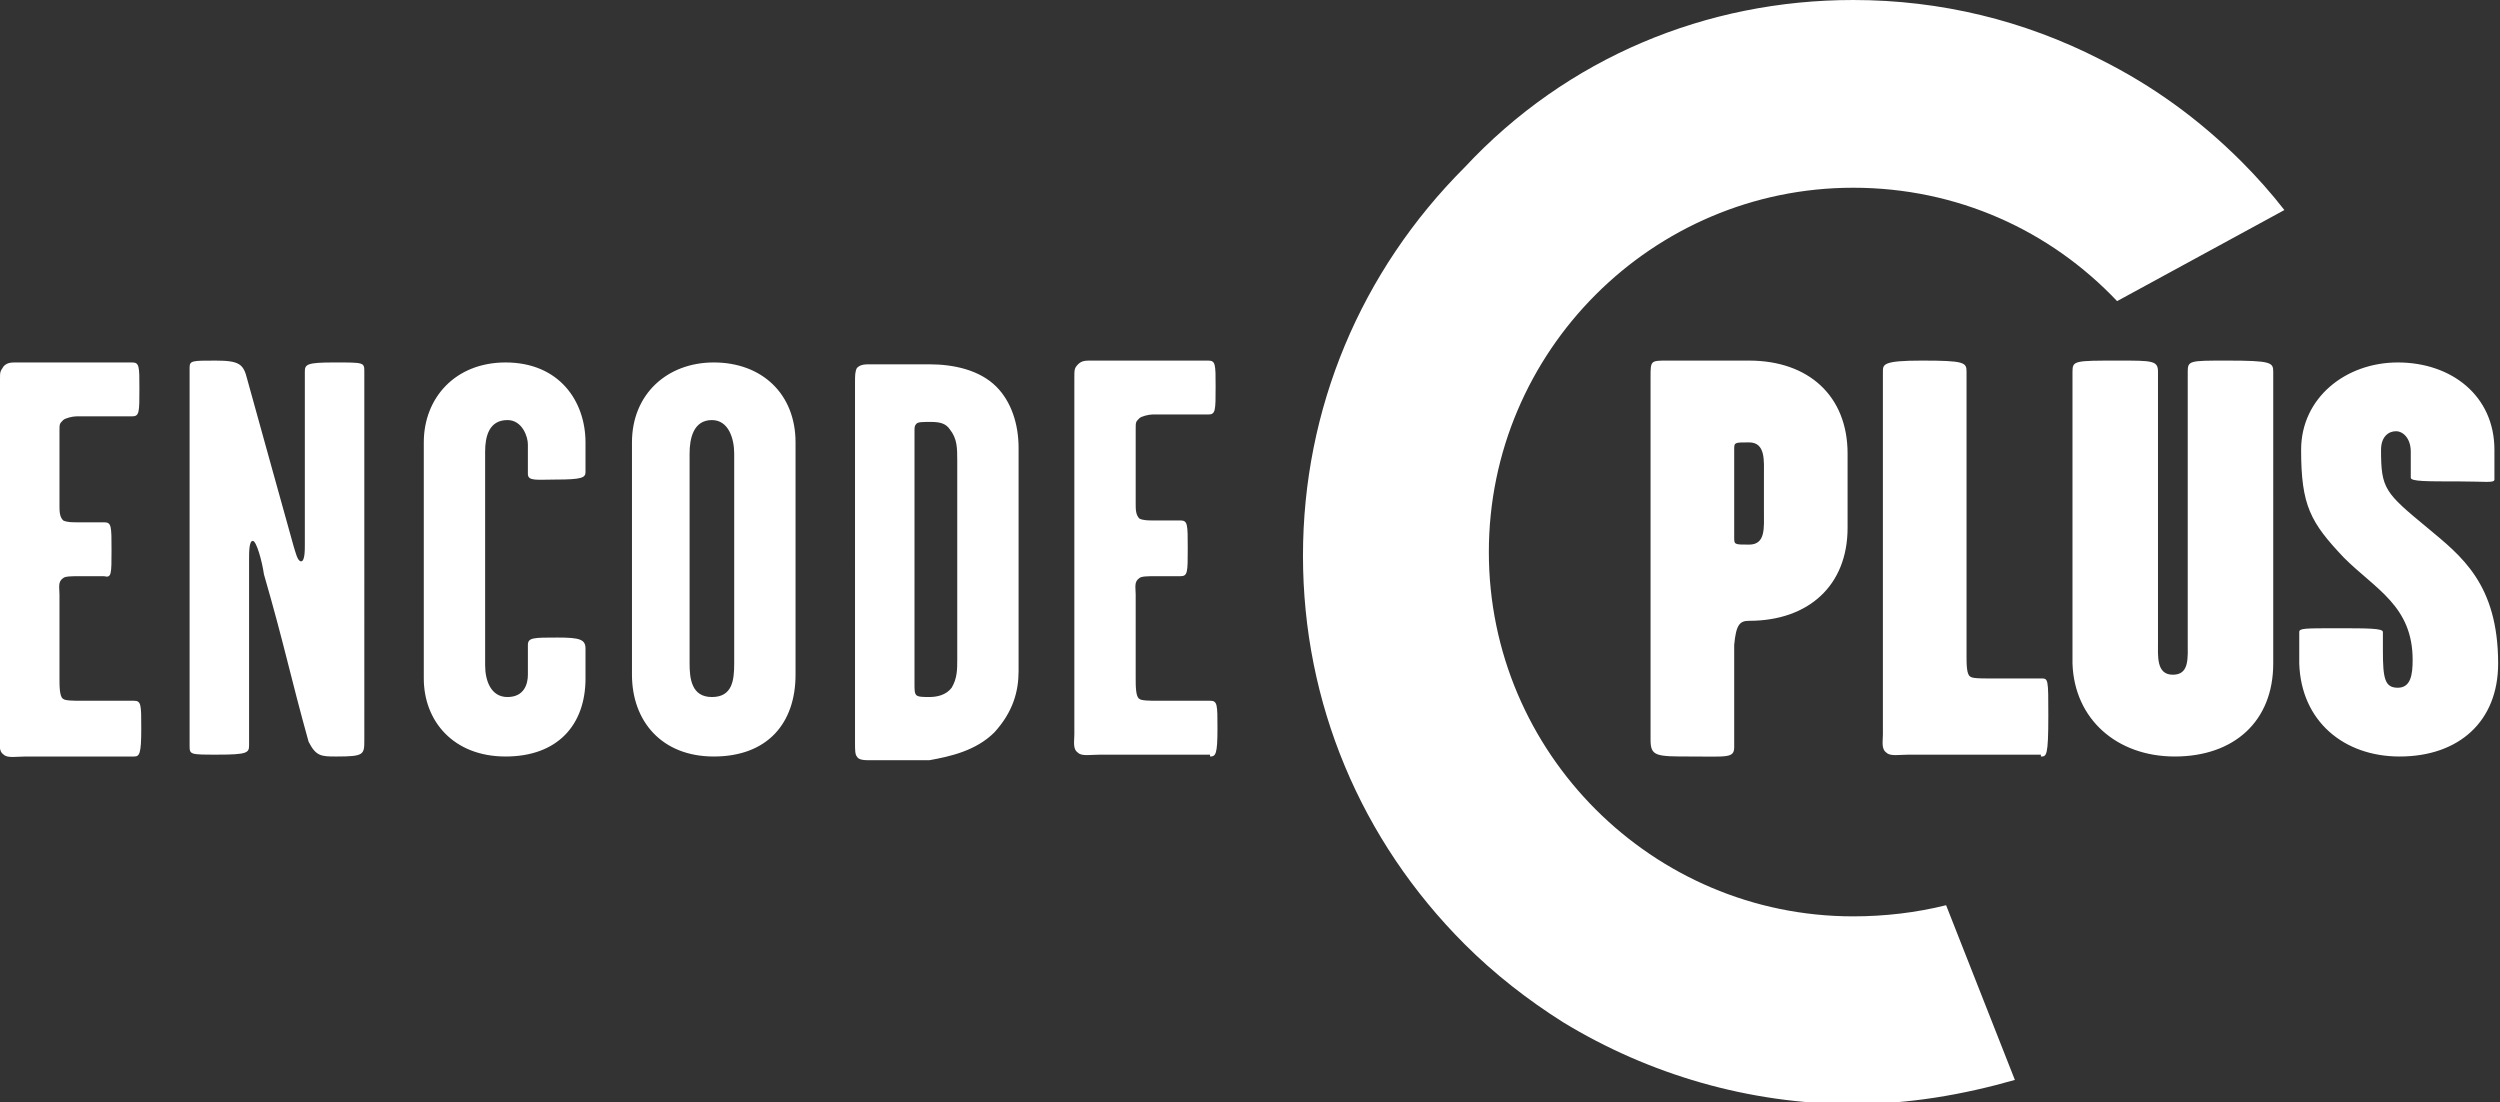 <svg xmlns="http://www.w3.org/2000/svg" id="Layer_1" x="0" y="0" viewBox="0 0 134.5 59.3" xml:space="preserve"><rect x="0" y="0" width="134.5" height="59.3" fill="#333333" stroke="none"/>  <path d="M120.6 8.7c.8.8 1.6 1.7 2.3 2.6l-9 4.9c-3.6-3.8-8.6-6.1-14.2-6.1-10.8 0-19.6 8.8-19.6 19.6s8.8 19.6 19.6 19.6c1.7 0 3.4-.2 5-.6l3.7 9.4c-2.8.8-5.7 1.3-8.7 1.3-5.6 0-11-1.6-15.6-4.4-1.9-1.2-3.7-2.6-5.3-4.2-5.6-5.6-8.7-13-8.7-20.9 0-7.9 3.1-15.3 8.7-20.9 5.5-5.9 13-9 20.9-9 4.7 0 9.2 1.1 13.3 3.2 2.8 1.4 5.3 3.2 7.6 5.5M94.1 33.4c3.2 0 5.3-1.9 5.3-5v-4c0-3.1-2.1-5-5.3-5h-4.4c-.9 0-.9 0-.9.9v19.5c0 .9.3.9 2.2.9s2.3.1 2.3-.5v-5.5c.1-1.1.3-1.3.8-1.3m.8-5.9c0 .9.1 1.8-.8 1.8-.8 0-.8 0-.8-.4v-4.7c0-.4 0-.4.8-.4.9 0 .8 1 .8 1.8v1.9zm14.9 13.2c.3 0 .4 0 .4-2.2 0-2 0-2-.4-2h-2.9c-.3 0-.8 0-.9-.1-.2-.1-.2-.7-.2-1.1V20c0-.5-.1-.6-2.4-.6-2.1 0-2.1.2-2.1.6v19.5c0 .4-.1.8.2 1 .2.2.7.1 1.2.1h7.1m7.2.1c3.2 0 5.3-1.9 5.3-5V20c0-.5-.1-.6-2.5-.6-2 0-2.1 0-2.1.6v14.5c0 .9.1 1.8-.8 1.8s-.8-1-.8-1.8V20c0-.6-.3-.6-2.1-.6-2.4 0-2.5 0-2.5.6v15.7c.1 3 2.4 5 5.5 5m12.1 0c3.2 0 5.3-1.9 5.3-5 0-4.3-2-5.8-3.8-7.3-2.3-1.9-2.5-2.1-2.5-4.2 0-.7.4-1 .8-1s.8.4.8 1.1v1.4c0 .2.8.2 2.6.2 1.4 0 1.9.1 1.9-.1v-1.6c0-2.9-2.3-4.7-5.2-4.7-2.8 0-5.2 1.9-5.2 4.7 0 3 .5 3.9 2.3 5.8 1.7 1.7 3.7 2.6 3.7 5.5 0 .8-.1 1.5-.8 1.5-.7 0-.8-.5-.8-2v-1c0-.2-.8-.2-2.5-.2s-2 0-2 .2v1.7c.1 3.1 2.4 5 5.4 5m-121.9 0c.3 0 .4-.1.4-1.5 0-1.3 0-1.5-.4-1.5H4.3c-.3 0-.8 0-.9-.1-.2-.1-.2-.7-.2-1.1V32c0-.4-.1-.7.2-.9.1-.1.5-.1.8-.1h1.4c.4.1.4-.1.4-1.4 0-1.3 0-1.5-.4-1.5H4.1c-.2 0-.5 0-.7-.1-.2-.2-.2-.5-.2-.8v-4c0-.4 0-.4.2-.6.1-.1.5-.2.7-.2h3c.4 0 .4-.2.4-1.5 0-1.2 0-1.4-.4-1.4H.9c-.3 0-.5 0-.7.2-.2.3-.2.3-.2.7v19.2c0 .4-.1.8.2 1 .2.2.7.1 1.2.1h5.8m10.9 0c1.5 0 1.5-.1 1.5-.9V20c0-.5 0-.5-1.6-.5-1.5 0-1.6.1-1.6.5v9.3c0 .3 0 .9-.2.9s-.3-.5-.4-.8c-.9-3.2-1.8-6.5-2.5-9-.2-.8-.4-1-1.7-1-1.3 0-1.4 0-1.4.4v20.3c0 .5 0 .5 1.5.5 1.6 0 1.7-.1 1.7-.5v-10c0-.4 0-1 .2-1s.5 1.1.6 1.8c1.1 3.8 1.4 5.4 2.4 9 .4.8.7.8 1.5.8m9.1 0c2.8 0 4.3-1.7 4.3-4.2v-1.6c0-.5-.3-.6-1.5-.6-1.3 0-1.6 0-1.6.4v1.6c0 .5-.2 1.2-1.1 1.2-.9 0-1.2-.9-1.2-1.7V24.3c0-.8.2-1.7 1.2-1.7.8 0 1.1.9 1.1 1.3v1.6c0 .4.5.3 1.5.3 1.4 0 1.6-.1 1.6-.4v-1.6c0-2.2-1.4-4.3-4.3-4.3-2.7 0-4.4 1.9-4.4 4.3v12.7c0 2.3 1.6 4.2 4.4 4.2m11.2 0c2.9 0 4.4-1.8 4.4-4.4V23.8c0-2.6-1.8-4.3-4.4-4.3-2.5 0-4.4 1.7-4.4 4.3v12.5c0 2.5 1.6 4.4 4.4 4.4m1.1-5c0 .9-.1 1.8-1.2 1.8-1.1 0-1.2-1-1.2-1.8V24.4c0-.8.2-1.8 1.2-1.8.9 0 1.2 1 1.2 1.8v11.3zm14 3.7c1-1.1 1.3-2.2 1.3-3.3v-12c0-1.3-.4-2.5-1.2-3.3-.9-.9-2.3-1.2-3.6-1.2h-3.1c-.4 0-.6 0-.8.2-.1.2-.1.4-.1.8V40c0 .3 0 .6.1.7.1.2.4.2.8.2H50c1.1-.2 2.5-.5 3.5-1.5m-2-3.9c0 .5 0 1-.3 1.5-.3.4-.8.5-1.2.5-.3 0-.6 0-.7-.1-.1-.1-.1-.3-.1-.6V23.2c0-.2 0-.3.1-.4.1-.1.3-.1.8-.1s.8.1 1 .4c.4.5.4 1 .4 1.7v10.7zm13.6 5.2c.3 0 .4-.1.4-1.5 0-1.3 0-1.5-.4-1.5h-2.9c-.3 0-.8 0-.9-.1-.2-.1-.2-.7-.2-1.1V32c0-.4-.1-.7.2-.9.1-.1.5-.1.8-.1h1.4c.4 0 .4-.2.4-1.5s0-1.5-.4-1.5H62c-.2 0-.5 0-.7-.1-.2-.2-.2-.5-.2-.8v-4c0-.4 0-.4.2-.6.1-.1.5-.2.7-.2h3c.4 0 .4-.2.4-1.5 0-1.2 0-1.4-.4-1.4h-6.3c-.3 0-.5 0-.7.2-.2.2-.2.3-.2.7v19.2c0 .4-.1.8.2 1 .2.2.7.1 1.2.1h5.9" fill="#fff"></path></svg>